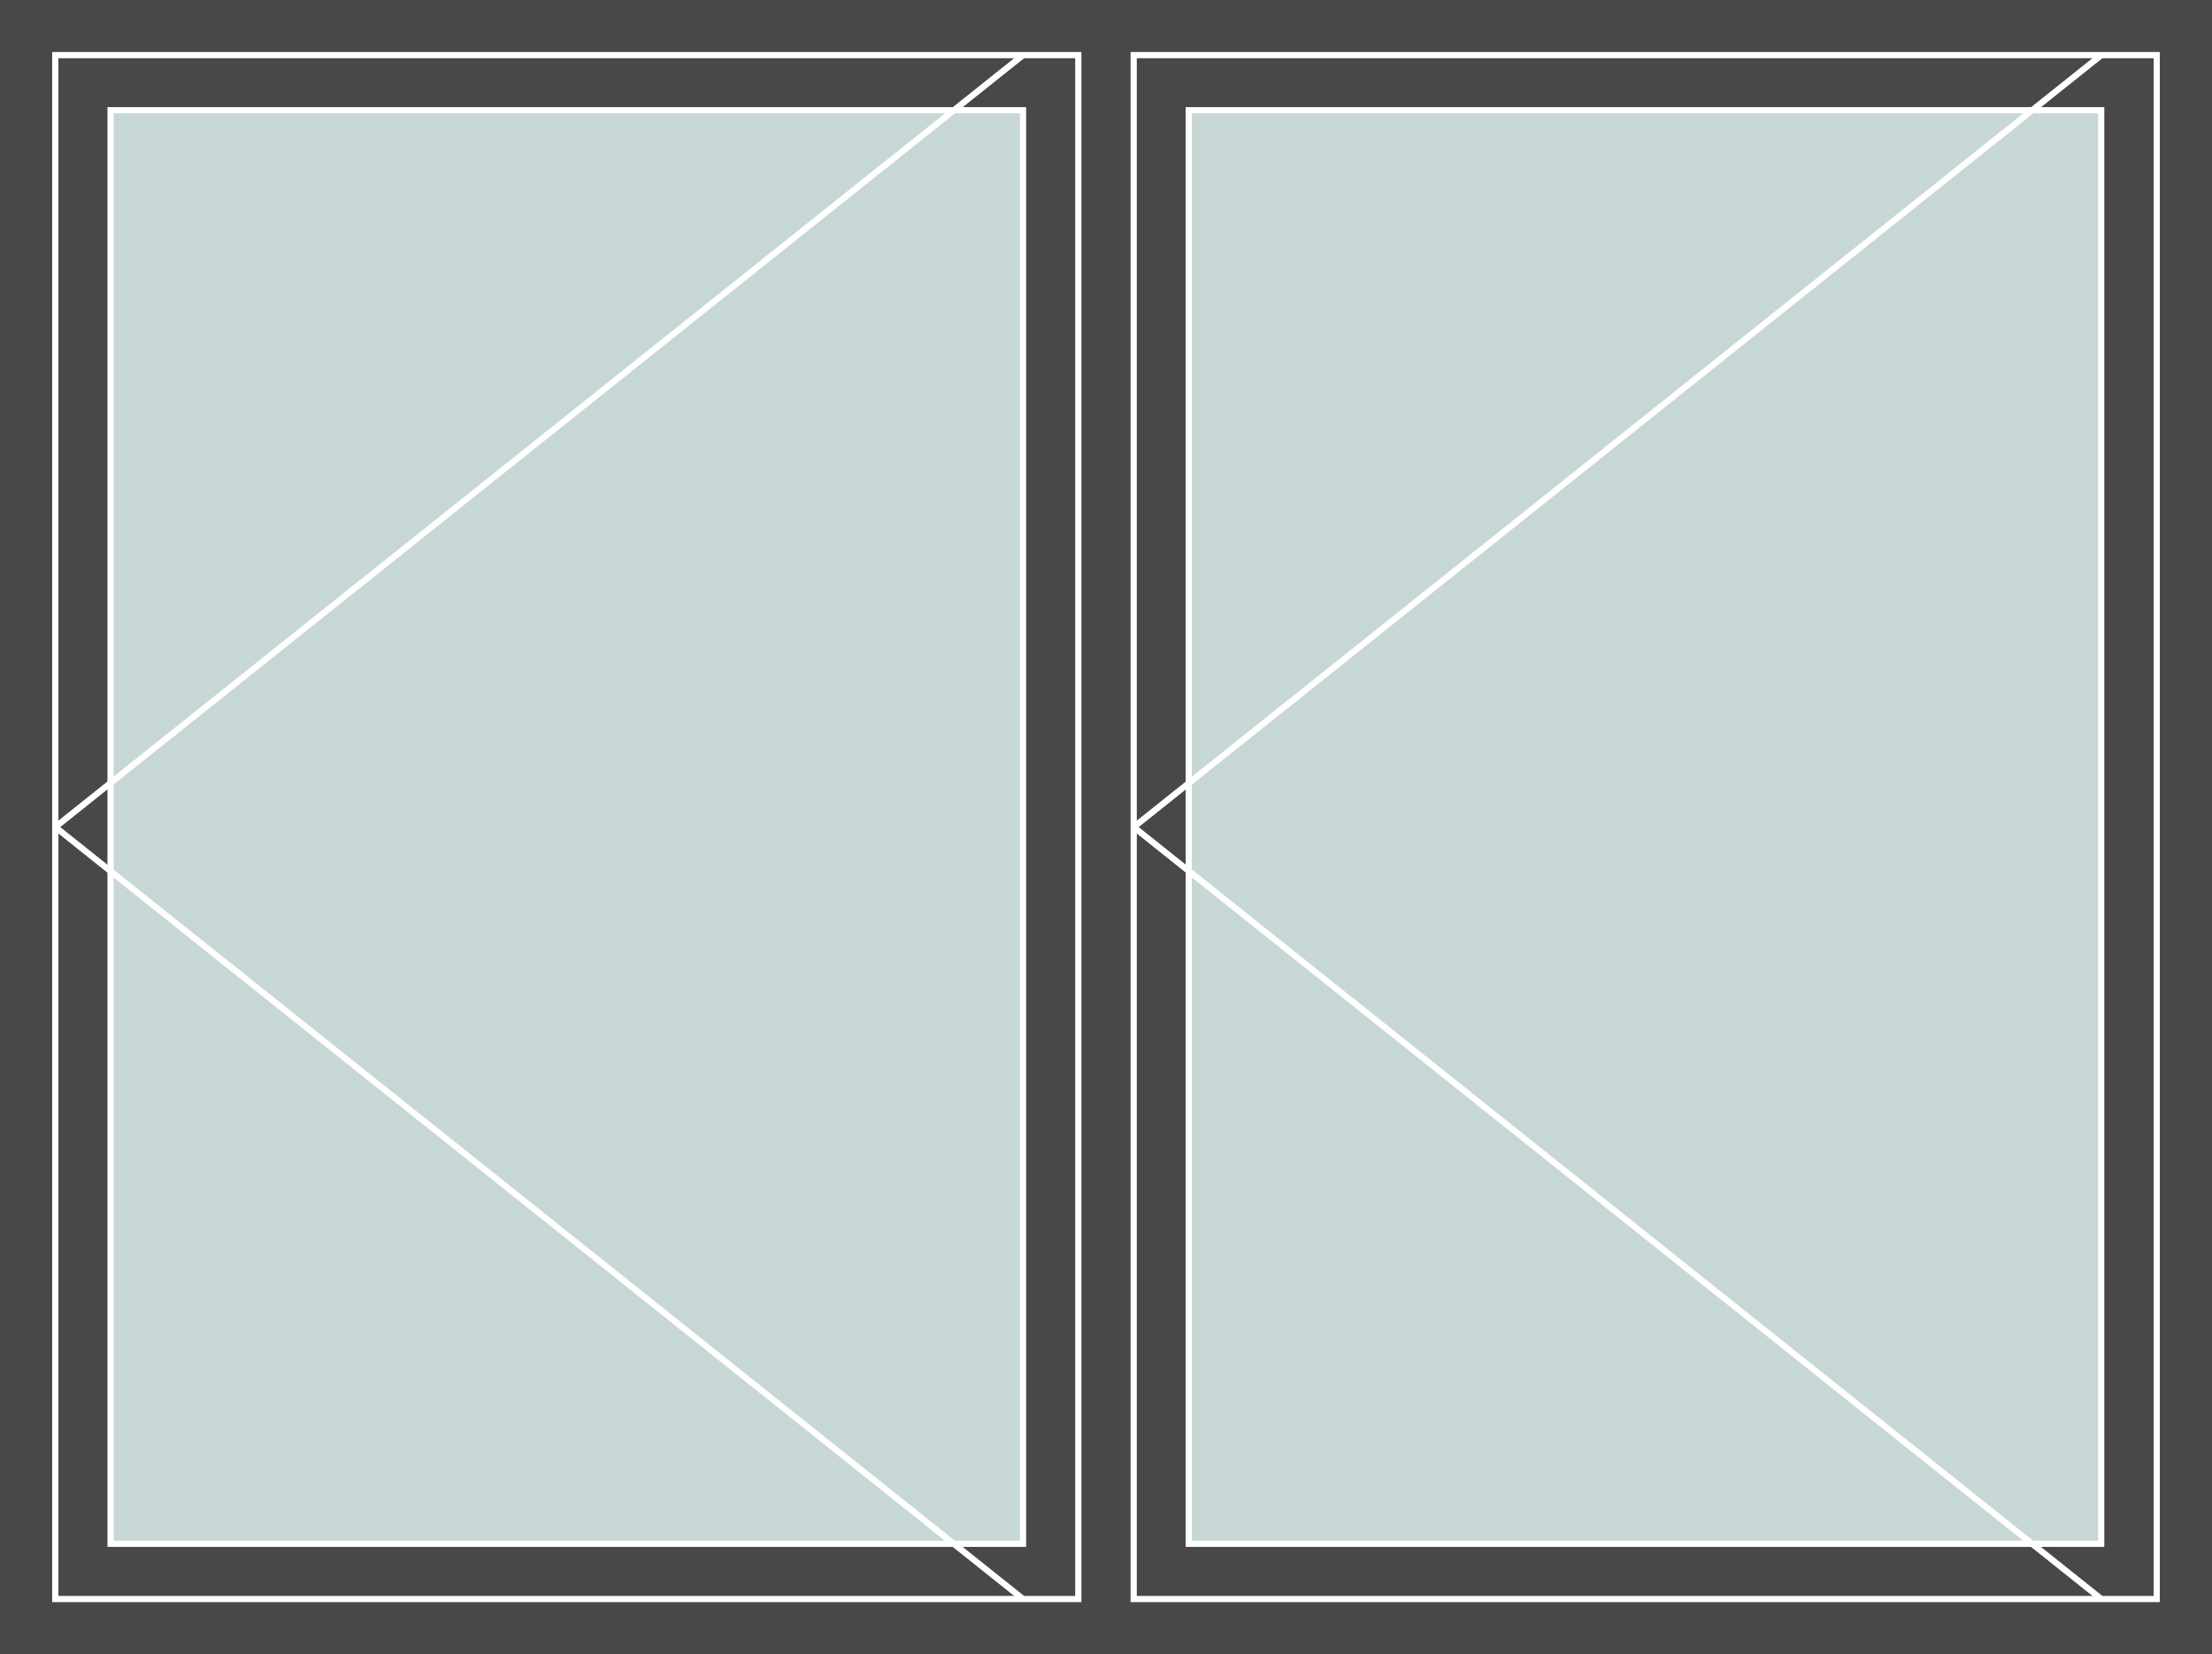 <svg width="214" height="160" viewBox="0 0 214 160" fill="none" xmlns="http://www.w3.org/2000/svg">
<path d="M214 0H0V160H214V0Z" fill="#48484A"/>
<path d="M98.973 10.662H10.695V149.326H98.973V10.662Z" fill="#C7D7D5" stroke="white" stroke-width="0.6" stroke-miterlimit="10"/>
<path d="M208.652 5.331H109.68V154.669H208.652V5.331Z" stroke="white" stroke-width="0.6" stroke-miterlimit="10"/>
<path d="M203.281 10.662H115.004V149.326H203.281V10.662Z" fill="#C7D7D5" stroke="white" stroke-width="0.6" stroke-miterlimit="10"/>
<path d="M98.973 5.331L5.348 80L98.973 154.669" stroke="white" stroke-width="0.6" stroke-linejoin="bevel"/>
<path d="M104.32 5.331H5.348V154.669H104.32V5.331Z" stroke="white" stroke-width="0.6" stroke-miterlimit="10"/>
<path d="M203.292 5.331L109.68 80L203.292 154.669" stroke="white" stroke-width="0.6" stroke-linejoin="bevel"/>
</svg>
